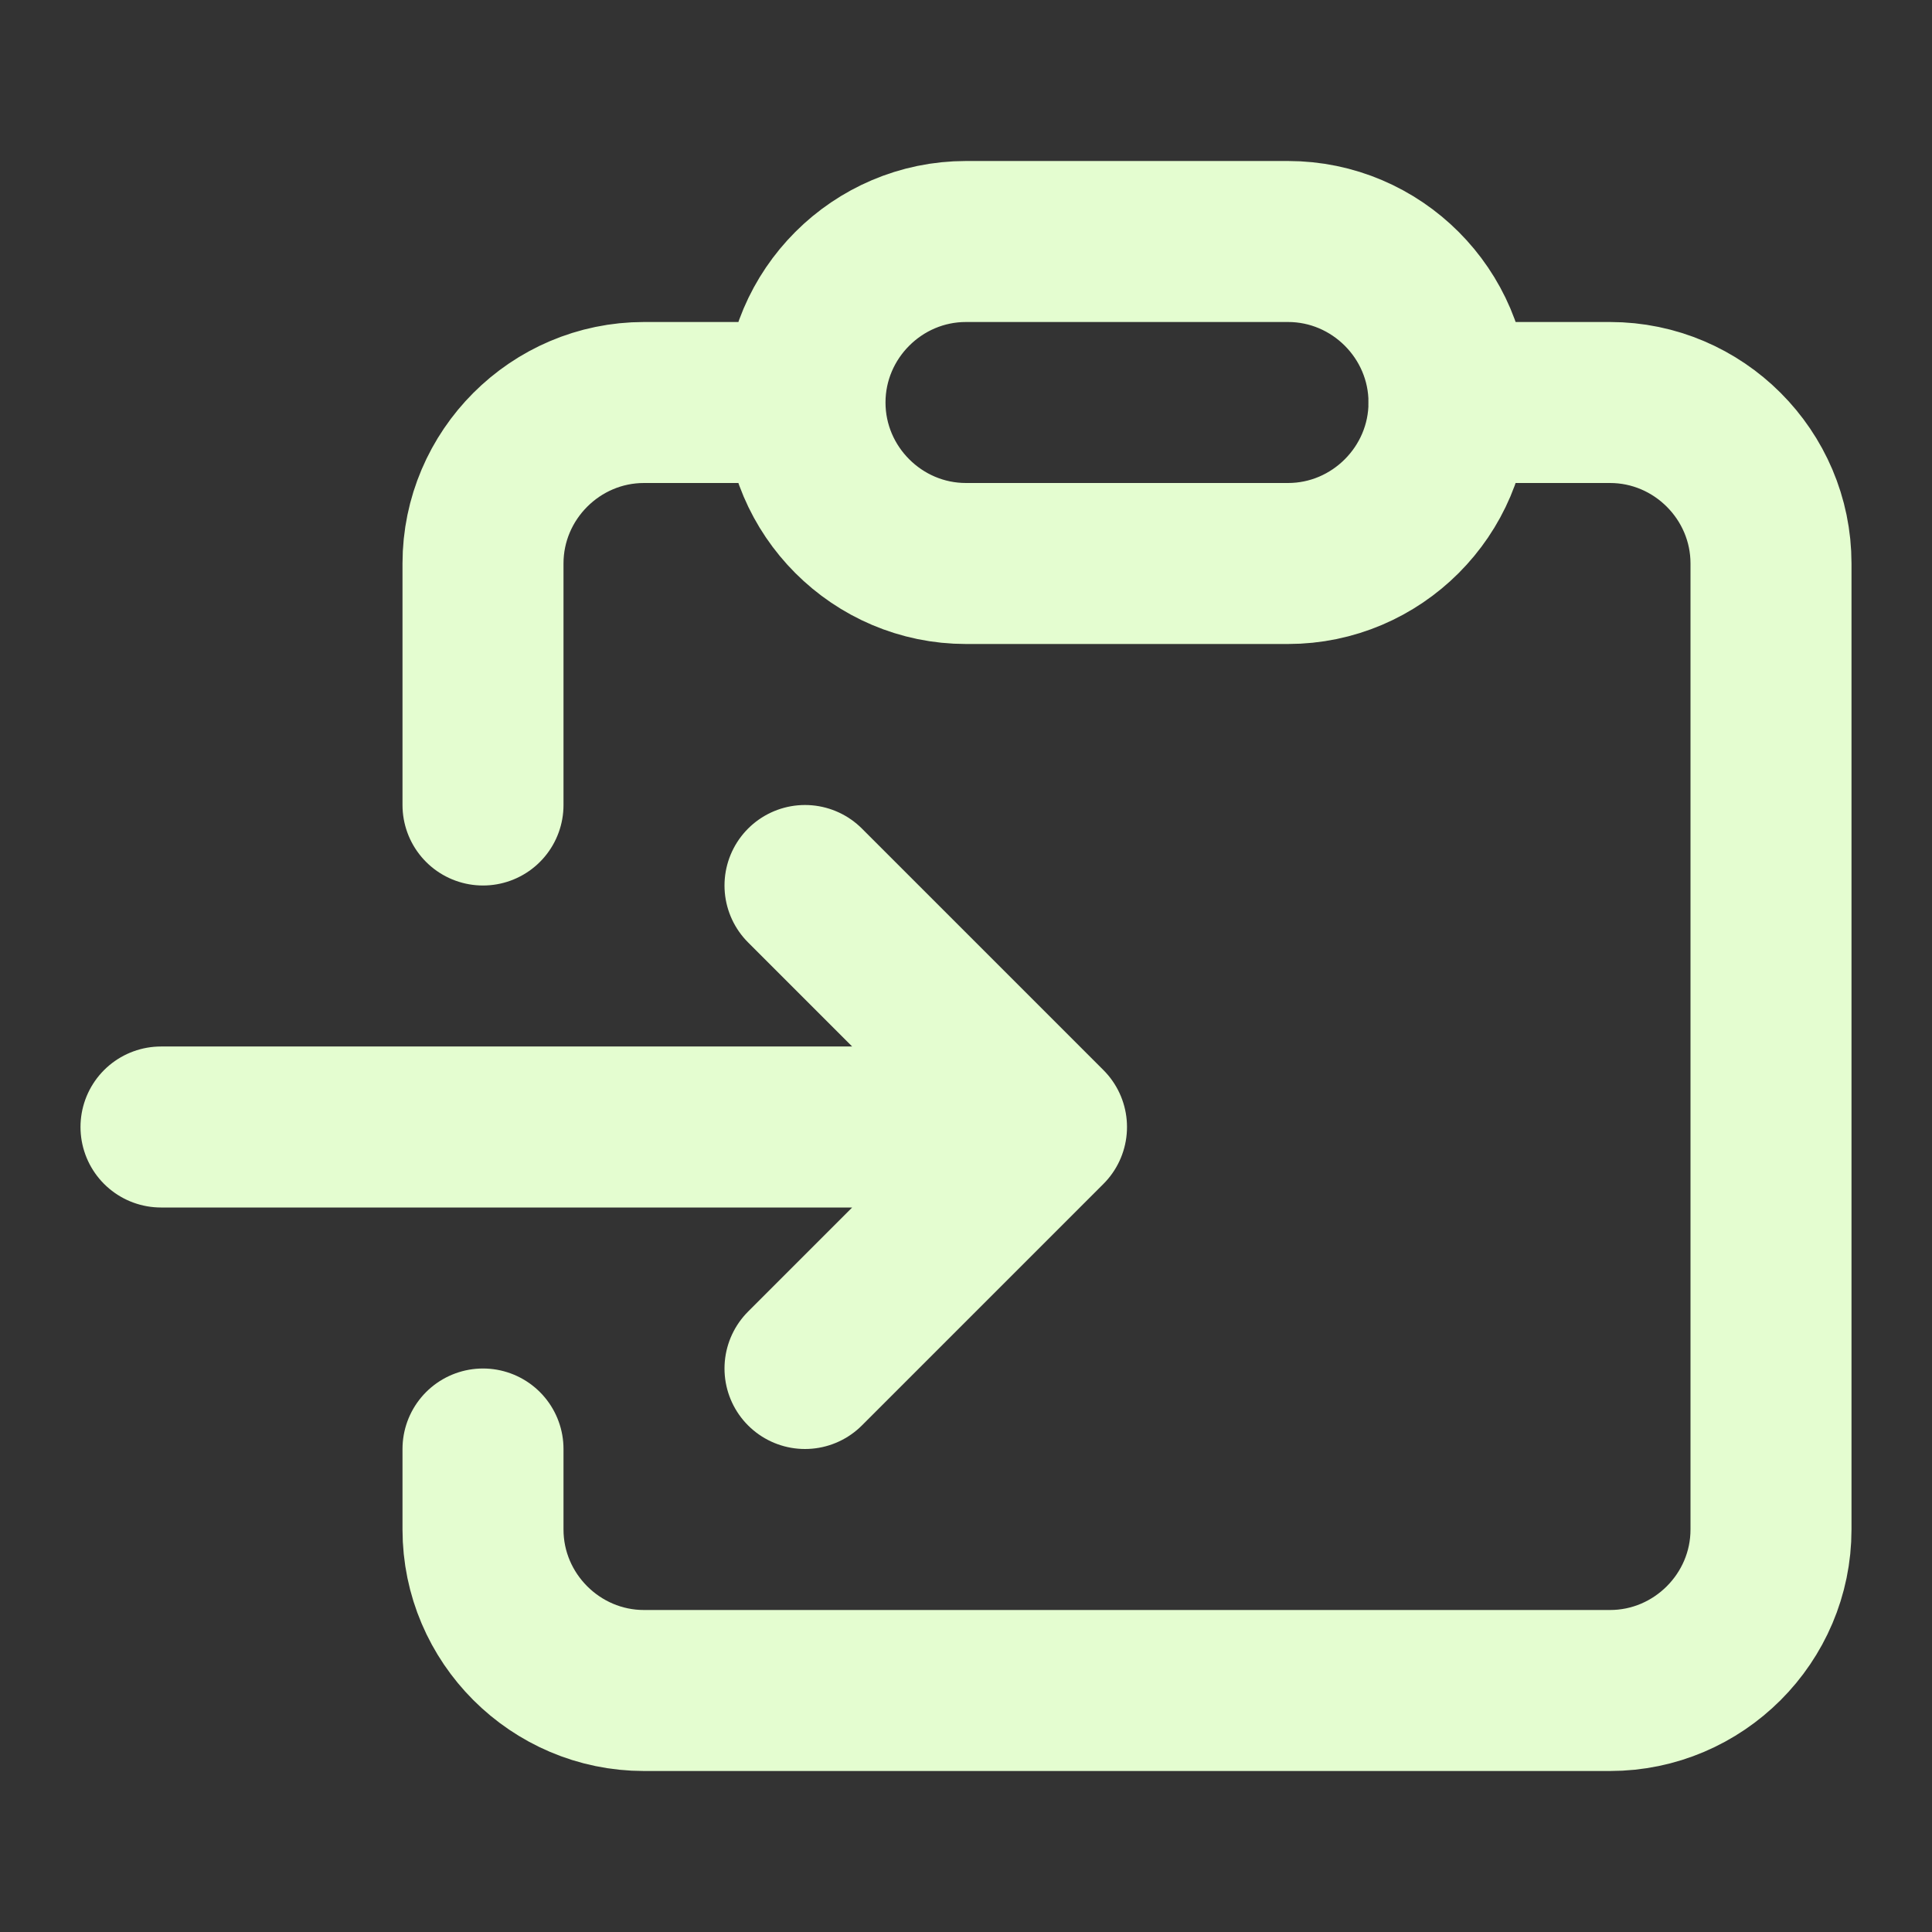 <?xml version="1.0" encoding="UTF-8"?> <svg xmlns="http://www.w3.org/2000/svg" xml:space="preserve" id="Слой_1" x="0" y="0" version="1.1" viewBox="0 0 24 24"><rect x="0" y="0" width="24" height="24" fill="#333333" stroke="none"/><style>.st0{fill:none;stroke:#e4fdd0;stroke-width:2;stroke-linecap:round;stroke-linejoin:round}</style><path d="M6 18v1c0 1.1.9 2 2 2h12c1.1 0 2-.9 2-2V7c0-1.1-.9-2-2-2h-2" class="st0"></path><path d="M18 5c0 1.1-.9 2-2 2h-4c-1.1 0-2-.9-2-2h0c0-1.1.9-2 2-2h4c1.1 0 2 .9 2 2M6 10V7c0-1.1.9-2 2-2h2M13 14H2M10 17l3-3-3-3" class="st0"></path></svg> 